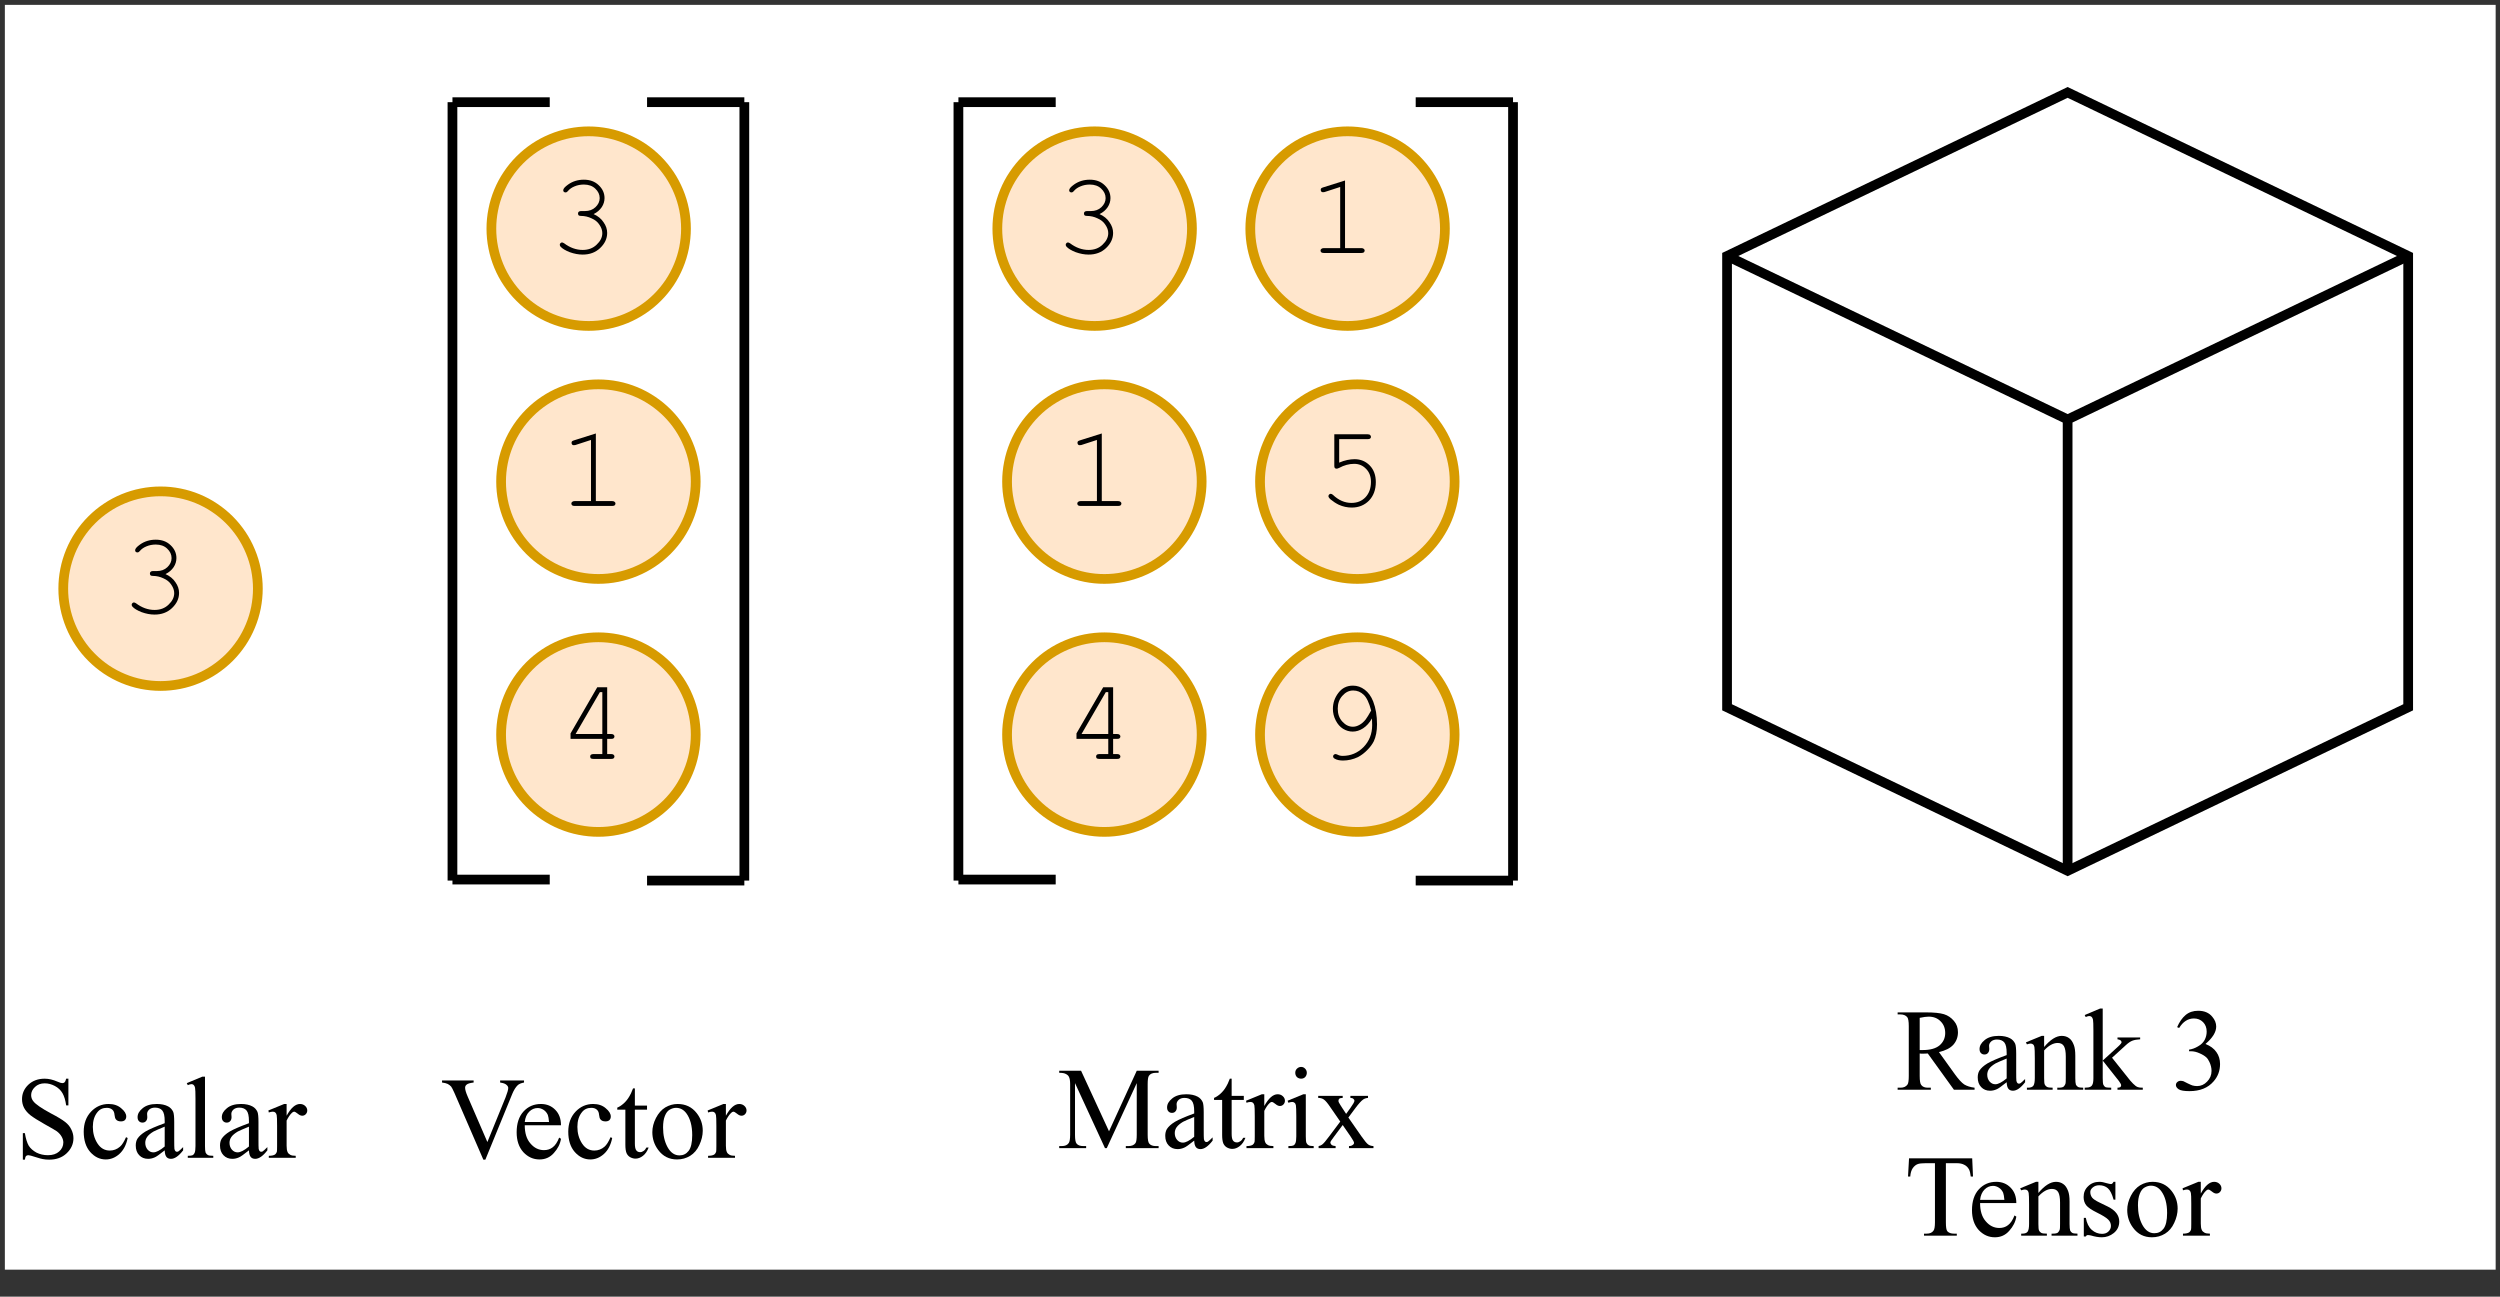 <?xml version="1.0" encoding="UTF-8" standalone="no"?>
<svg
   width="192.96pt"
   height="100.08pt"
   viewBox="0 0 192.96 100.08"
   version="1.1"
   id="svg263"
   xmlns:xlink="http://www.w3.org/1999/xlink"
   xmlns="http://www.w3.org/2000/svg"
   xmlns:svg="http://www.w3.org/2000/svg">
  <rect x="0" y="0" width="192.96" height="100.08" fill="#333333" stroke="none"/>
  <defs
     id="defs89">
    <g
       id="g78">
      <g
         id="glyph-0-0">
        <path
           d="M 0.453 0 L 0.453 -5.641 L 4.969 -5.641 L 4.969 0 Z M 0.594 -0.141 L 4.828 -0.141 L 4.828 -5.5 L 0.594 -5.5 Z M 0.594 -0.141 "
           id="path2" />
      </g>
      <g
         id="glyph-0-1">
        <path
           d="M 3.469 -3 C 3.801 -2.852 4.055 -2.645 4.234 -2.375 C 4.422 -2.113 4.516 -1.836 4.516 -1.547 C 4.516 -1.109 4.332 -0.719 3.969 -0.375 C 3.613 -0.039 3.164 0.125 2.625 0.125 C 2.301 0.125 1.969 0.062 1.625 -0.062 C 1.289 -0.195 1.055 -0.336 0.922 -0.484 C 0.879 -0.523 0.859 -0.578 0.859 -0.641 C 0.859 -0.68 0.875 -0.719 0.906 -0.75 C 0.938 -0.789 0.977 -0.812 1.031 -0.812 C 1.07 -0.812 1.125 -0.789 1.188 -0.75 C 1.645 -0.406 2.125 -0.234 2.625 -0.234 C 3.062 -0.234 3.422 -0.367 3.703 -0.641 C 3.992 -0.91 4.141 -1.207 4.141 -1.531 C 4.141 -1.75 4.066 -1.961 3.922 -2.172 C 3.785 -2.391 3.582 -2.555 3.312 -2.672 C 3.051 -2.797 2.781 -2.859 2.5 -2.859 C 2.414 -2.859 2.352 -2.875 2.312 -2.906 C 2.281 -2.945 2.266 -2.992 2.266 -3.047 C 2.266 -3.098 2.281 -3.141 2.312 -3.172 C 2.352 -3.211 2.41 -3.234 2.484 -3.234 L 2.797 -3.234 C 3.129 -3.234 3.398 -3.332 3.609 -3.531 C 3.828 -3.738 3.938 -3.973 3.938 -4.234 C 3.938 -4.516 3.82 -4.758 3.594 -4.969 C 3.375 -5.176 3.082 -5.281 2.719 -5.281 C 2.457 -5.281 2.219 -5.234 2 -5.141 C 1.789 -5.055 1.625 -4.941 1.5 -4.797 C 1.445 -4.734 1.406 -4.695 1.375 -4.688 C 1.352 -4.676 1.328 -4.672 1.297 -4.672 C 1.254 -4.672 1.211 -4.688 1.172 -4.719 C 1.141 -4.75 1.125 -4.789 1.125 -4.844 C 1.125 -4.957 1.25 -5.102 1.5 -5.281 C 1.852 -5.531 2.258 -5.656 2.719 -5.656 C 3.188 -5.656 3.566 -5.516 3.859 -5.234 C 4.16 -4.953 4.312 -4.617 4.312 -4.234 C 4.312 -3.984 4.238 -3.75 4.094 -3.531 C 3.945 -3.312 3.738 -3.133 3.469 -3 Z M 3.469 -3 "
           id="path5" />
      </g>
      <g
         id="glyph-0-2">
        <path
           d="M 2.891 -5.594 L 2.891 -0.375 L 4.156 -0.375 C 4.238 -0.375 4.301 -0.352 4.344 -0.312 C 4.383 -0.281 4.406 -0.238 4.406 -0.188 C 4.406 -0.133 4.383 -0.086 4.344 -0.047 C 4.301 -0.016 4.238 0 4.156 0 L 1.25 0 C 1.164 0 1.102 -0.016 1.062 -0.047 C 1.02 -0.086 1 -0.133 1 -0.188 C 1 -0.238 1.02 -0.281 1.062 -0.312 C 1.102 -0.352 1.164 -0.375 1.25 -0.375 L 2.516 -0.375 L 2.516 -5.094 L 1.312 -4.703 C 1.25 -4.691 1.207 -4.688 1.188 -4.688 C 1.145 -4.688 1.102 -4.703 1.062 -4.734 C 1.031 -4.773 1.016 -4.82 1.016 -4.875 C 1.016 -4.914 1.023 -4.953 1.047 -4.984 C 1.078 -5.016 1.129 -5.039 1.203 -5.062 Z M 2.891 -5.594 "
           id="path8" />
      </g>
      <g
         id="glyph-0-3">
        <path
           d="M 3.391 -1.547 L 0.938 -1.547 L 0.938 -1.969 L 3 -5.531 L 3.766 -5.531 L 3.766 -1.922 L 4.078 -1.922 C 4.172 -1.922 4.234 -1.898 4.266 -1.859 C 4.305 -1.828 4.328 -1.785 4.328 -1.734 C 4.328 -1.68 4.305 -1.633 4.266 -1.594 C 4.234 -1.562 4.172 -1.547 4.078 -1.547 L 3.766 -1.547 L 3.766 -0.375 L 4.078 -0.375 C 4.172 -0.375 4.234 -0.352 4.266 -0.312 C 4.305 -0.281 4.328 -0.238 4.328 -0.188 C 4.328 -0.133 4.305 -0.086 4.266 -0.047 C 4.234 -0.016 4.172 0 4.078 0 L 2.703 0 C 2.609 0 2.539 -0.016 2.5 -0.047 C 2.469 -0.086 2.453 -0.133 2.453 -0.188 C 2.453 -0.238 2.469 -0.281 2.5 -0.312 C 2.539 -0.352 2.609 -0.375 2.703 -0.375 L 3.391 -0.375 Z M 3.391 -1.922 L 3.391 -5.156 L 3.203 -5.156 L 1.328 -1.922 Z M 3.391 -1.922 "
           id="path11" />
      </g>
      <g
         id="glyph-0-4">
        <path
           d="M 1.688 -5.156 L 1.688 -3.344 C 1.906 -3.438 2.113 -3.504 2.312 -3.547 C 2.508 -3.586 2.695 -3.609 2.875 -3.609 C 3.344 -3.609 3.734 -3.445 4.047 -3.125 C 4.359 -2.801 4.516 -2.375 4.516 -1.844 C 4.516 -1.25 4.336 -0.77 3.984 -0.406 C 3.629 -0.051 3.188 0.125 2.656 0.125 C 2.312 0.125 1.977 0.051 1.656 -0.094 C 1.426 -0.207 1.219 -0.344 1.031 -0.5 C 0.914 -0.602 0.859 -0.688 0.859 -0.75 C 0.859 -0.801 0.875 -0.844 0.906 -0.875 C 0.945 -0.914 0.988 -0.938 1.031 -0.938 C 1.082 -0.938 1.141 -0.91 1.203 -0.859 C 1.641 -0.441 2.117 -0.234 2.641 -0.234 C 3.078 -0.234 3.438 -0.379 3.719 -0.672 C 4 -0.973 4.141 -1.367 4.141 -1.859 C 4.141 -2.273 4.016 -2.609 3.766 -2.859 C 3.523 -3.117 3.219 -3.25 2.844 -3.25 C 2.457 -3.25 2.07 -3.145 1.688 -2.938 C 1.594 -2.895 1.531 -2.875 1.5 -2.875 C 1.438 -2.875 1.391 -2.891 1.359 -2.922 C 1.328 -2.953 1.312 -3.004 1.312 -3.078 L 1.312 -5.531 L 3.891 -5.531 C 3.984 -5.531 4.047 -5.508 4.078 -5.469 C 4.117 -5.438 4.141 -5.391 4.141 -5.328 C 4.141 -5.273 4.117 -5.234 4.078 -5.203 C 4.047 -5.172 3.984 -5.156 3.891 -5.156 Z M 1.688 -5.156 "
           id="path14" />
      </g>
      <g
         id="glyph-0-5">
        <path
           d="M 4.219 -3.125 C 4.031 -2.789 3.801 -2.535 3.531 -2.359 C 3.27 -2.191 3.004 -2.109 2.734 -2.109 C 2.473 -2.109 2.223 -2.18 1.984 -2.328 C 1.754 -2.473 1.566 -2.688 1.422 -2.969 C 1.273 -3.258 1.203 -3.555 1.203 -3.859 C 1.203 -4.316 1.344 -4.727 1.625 -5.094 C 1.906 -5.469 2.281 -5.656 2.75 -5.656 C 3.082 -5.656 3.383 -5.551 3.656 -5.344 C 3.938 -5.133 4.156 -4.832 4.312 -4.438 C 4.508 -3.926 4.609 -3.336 4.609 -2.672 C 4.609 -2.148 4.523 -1.711 4.359 -1.359 C 4.242 -1.129 4.078 -0.906 3.859 -0.688 C 3.648 -0.469 3.41 -0.285 3.141 -0.141 C 2.766 0.035 2.379 0.125 1.984 0.125 C 1.723 0.125 1.508 0.078 1.344 -0.016 C 1.258 -0.066 1.219 -0.125 1.219 -0.188 C 1.219 -0.238 1.234 -0.281 1.266 -0.312 C 1.305 -0.352 1.352 -0.375 1.406 -0.375 C 1.438 -0.375 1.488 -0.359 1.562 -0.328 C 1.676 -0.266 1.805 -0.234 1.953 -0.234 C 2.578 -0.234 3.113 -0.457 3.562 -0.906 C 4.008 -1.363 4.234 -1.93 4.234 -2.609 C 4.234 -2.734 4.227 -2.906 4.219 -3.125 Z M 4.156 -3.734 C 4 -4.336 3.805 -4.742 3.578 -4.953 C 3.348 -5.172 3.078 -5.281 2.766 -5.281 C 2.453 -5.281 2.176 -5.145 1.938 -4.875 C 1.695 -4.613 1.578 -4.281 1.578 -3.875 C 1.578 -3.469 1.695 -3.133 1.938 -2.875 C 2.176 -2.613 2.445 -2.484 2.75 -2.484 C 2.914 -2.484 3.082 -2.531 3.25 -2.625 C 3.426 -2.719 3.586 -2.859 3.734 -3.047 C 3.828 -3.172 3.969 -3.398 4.156 -3.734 Z M 4.156 -3.734 "
           id="path17" />
      </g>
      <g
         id="glyph-1-0">
        <path
           d="M 1.25 0 L 1.25 -5.641 L 5.766 -5.641 L 5.766 0 Z M 1.391 -0.141 L 5.609 -0.141 L 5.609 -5.5 L 1.391 -5.5 Z M 1.391 -0.141 "
           id="path20" />
      </g>
      <g
         id="glyph-1-1">
        <path
           d="M 4.141 -6.109 L 4.141 -4.047 L 3.969 -4.047 C 3.914 -4.441 3.82 -4.754 3.688 -4.984 C 3.551 -5.223 3.352 -5.41 3.094 -5.547 C 2.844 -5.68 2.582 -5.75 2.312 -5.75 C 2.008 -5.75 1.758 -5.656 1.562 -5.469 C 1.363 -5.281 1.266 -5.07 1.266 -4.844 C 1.266 -4.656 1.328 -4.488 1.453 -4.344 C 1.629 -4.125 2.062 -3.828 2.75 -3.453 C 3.312 -3.16 3.691 -2.93 3.891 -2.766 C 4.098 -2.609 4.254 -2.422 4.359 -2.203 C 4.473 -1.984 4.531 -1.754 4.531 -1.516 C 4.531 -1.066 4.352 -0.676 4 -0.344 C 3.656 -0.02 3.207 0.141 2.656 0.141 C 2.477 0.141 2.312 0.125 2.156 0.094 C 2.07 0.082 1.883 0.031 1.594 -0.062 C 1.312 -0.156 1.129 -0.203 1.047 -0.203 C 0.973 -0.203 0.914 -0.18 0.875 -0.141 C 0.832 -0.098 0.801 -0.004 0.781 0.141 L 0.625 0.141 L 0.625 -1.906 L 0.781 -1.906 C 0.852 -1.477 0.953 -1.156 1.078 -0.938 C 1.211 -0.727 1.41 -0.551 1.672 -0.406 C 1.941 -0.27 2.238 -0.203 2.562 -0.203 C 2.926 -0.203 3.211 -0.297 3.422 -0.484 C 3.641 -0.68 3.75 -0.914 3.75 -1.188 C 3.75 -1.332 3.707 -1.477 3.625 -1.625 C 3.539 -1.781 3.414 -1.922 3.25 -2.047 C 3.133 -2.129 2.82 -2.312 2.312 -2.594 C 1.801 -2.883 1.438 -3.113 1.219 -3.281 C 1 -3.457 0.832 -3.648 0.719 -3.859 C 0.613 -4.066 0.562 -4.289 0.562 -4.531 C 0.562 -4.957 0.723 -5.328 1.047 -5.641 C 1.379 -5.953 1.801 -6.109 2.312 -6.109 C 2.625 -6.109 2.957 -6.031 3.312 -5.875 C 3.477 -5.801 3.598 -5.766 3.672 -5.766 C 3.742 -5.766 3.801 -5.785 3.844 -5.828 C 3.895 -5.879 3.938 -5.973 3.969 -6.109 Z M 4.141 -6.109 "
           id="path23" />
      </g>
      <g
         id="glyph-1-2">
        <path
           d="M 3.703 -1.531 C 3.598 -1 3.383 -0.586 3.062 -0.297 C 2.75 -0.016 2.398 0.125 2.016 0.125 C 1.555 0.125 1.156 -0.066 0.812 -0.453 C 0.477 -0.836 0.312 -1.359 0.312 -2.016 C 0.312 -2.648 0.5 -3.164 0.875 -3.562 C 1.25 -3.957 1.703 -4.156 2.234 -4.156 C 2.629 -4.156 2.953 -4.047 3.203 -3.828 C 3.461 -3.617 3.594 -3.406 3.594 -3.188 C 3.594 -3.07 3.555 -2.977 3.484 -2.906 C 3.41 -2.844 3.312 -2.812 3.188 -2.812 C 3.008 -2.812 2.879 -2.863 2.797 -2.969 C 2.742 -3.031 2.707 -3.148 2.688 -3.328 C 2.676 -3.504 2.617 -3.633 2.516 -3.719 C 2.41 -3.812 2.27 -3.859 2.094 -3.859 C 1.789 -3.859 1.551 -3.75 1.375 -3.531 C 1.133 -3.238 1.016 -2.859 1.016 -2.391 C 1.016 -1.91 1.133 -1.484 1.375 -1.109 C 1.613 -0.742 1.93 -0.562 2.328 -0.562 C 2.617 -0.562 2.879 -0.66 3.109 -0.859 C 3.266 -0.992 3.422 -1.238 3.578 -1.594 Z M 3.703 -1.531 "
           id="path26" />
      </g>
      <g
         id="glyph-1-3">
        <path
           d="M 2.562 -0.578 C 2.156 -0.254 1.895 -0.07 1.781 -0.031 C 1.625 0.039 1.457 0.078 1.281 0.078 C 1 0.078 0.77 -0.016 0.594 -0.203 C 0.414 -0.391 0.328 -0.641 0.328 -0.953 C 0.328 -1.148 0.367 -1.32 0.453 -1.469 C 0.578 -1.664 0.785 -1.852 1.078 -2.031 C 1.379 -2.207 1.875 -2.422 2.562 -2.672 L 2.562 -2.828 C 2.562 -3.234 2.5 -3.508 2.375 -3.656 C 2.25 -3.801 2.062 -3.875 1.812 -3.875 C 1.633 -3.875 1.488 -3.828 1.375 -3.734 C 1.258 -3.629 1.203 -3.516 1.203 -3.391 L 1.219 -3.141 C 1.219 -3.004 1.18 -2.898 1.109 -2.828 C 1.047 -2.754 0.957 -2.719 0.844 -2.719 C 0.738 -2.719 0.648 -2.754 0.578 -2.828 C 0.504 -2.898 0.469 -3.004 0.469 -3.141 C 0.469 -3.391 0.598 -3.617 0.859 -3.828 C 1.117 -4.047 1.484 -4.156 1.953 -4.156 C 2.305 -4.156 2.598 -4.094 2.828 -3.969 C 3.004 -3.875 3.133 -3.734 3.219 -3.547 C 3.27 -3.422 3.297 -3.16 3.297 -2.766 L 3.297 -1.406 C 3.297 -1.02 3.301 -0.781 3.312 -0.688 C 3.332 -0.602 3.359 -0.547 3.391 -0.516 C 3.422 -0.484 3.457 -0.469 3.5 -0.469 C 3.551 -0.469 3.594 -0.477 3.625 -0.5 C 3.688 -0.539 3.805 -0.648 3.984 -0.828 L 3.984 -0.578 C 3.648 -0.141 3.336 0.078 3.047 0.078 C 2.898 0.078 2.785 0.031 2.703 -0.062 C 2.617 -0.164 2.57 -0.336 2.562 -0.578 Z M 2.562 -0.875 L 2.562 -2.406 C 2.125 -2.227 1.836 -2.102 1.703 -2.031 C 1.473 -1.895 1.305 -1.754 1.203 -1.609 C 1.109 -1.473 1.062 -1.32 1.062 -1.156 C 1.062 -0.945 1.125 -0.77 1.25 -0.625 C 1.375 -0.488 1.52 -0.422 1.688 -0.422 C 1.906 -0.422 2.195 -0.57 2.562 -0.875 Z M 2.562 -0.875 "
           id="path29" />
      </g>
      <g
         id="glyph-1-4">
        <path
           d="M 1.672 -6.266 L 1.672 -0.906 C 1.672 -0.656 1.688 -0.488 1.719 -0.406 C 1.758 -0.32 1.816 -0.258 1.891 -0.219 C 1.961 -0.176 2.102 -0.156 2.312 -0.156 L 2.312 0 L 0.344 0 L 0.344 -0.156 C 0.531 -0.156 0.656 -0.172 0.719 -0.203 C 0.789 -0.242 0.844 -0.305 0.875 -0.391 C 0.914 -0.484 0.938 -0.656 0.938 -0.906 L 0.938 -4.578 C 0.938 -5.023 0.926 -5.301 0.906 -5.406 C 0.883 -5.508 0.848 -5.582 0.797 -5.625 C 0.754 -5.664 0.703 -5.688 0.641 -5.688 C 0.555 -5.688 0.457 -5.66 0.344 -5.609 L 0.266 -5.766 L 1.469 -6.266 Z M 1.672 -6.266 "
           id="path32" />
      </g>
      <g
         id="glyph-1-5">
        <path
           d="M 1.469 -4.156 L 1.469 -3.25 C 1.801 -3.852 2.145 -4.156 2.5 -4.156 C 2.664 -4.156 2.801 -4.102 2.906 -4 C 3.008 -3.906 3.062 -3.789 3.062 -3.656 C 3.062 -3.539 3.02 -3.441 2.938 -3.359 C 2.863 -3.285 2.773 -3.25 2.672 -3.25 C 2.566 -3.25 2.453 -3.301 2.328 -3.406 C 2.203 -3.508 2.109 -3.562 2.047 -3.562 C 1.992 -3.562 1.938 -3.531 1.875 -3.469 C 1.738 -3.344 1.602 -3.145 1.469 -2.875 L 1.469 -0.938 C 1.469 -0.719 1.492 -0.551 1.547 -0.438 C 1.586 -0.352 1.656 -0.285 1.75 -0.234 C 1.844 -0.18 1.984 -0.156 2.172 -0.156 L 2.172 0 L 0.094 0 L 0.094 -0.156 C 0.301 -0.156 0.457 -0.188 0.562 -0.25 C 0.633 -0.301 0.688 -0.379 0.719 -0.484 C 0.727 -0.523 0.734 -0.664 0.734 -0.906 L 0.734 -2.469 C 0.734 -2.938 0.723 -3.211 0.703 -3.297 C 0.68 -3.391 0.645 -3.457 0.594 -3.5 C 0.551 -3.539 0.488 -3.562 0.406 -3.562 C 0.312 -3.562 0.207 -3.539 0.094 -3.5 L 0.062 -3.656 L 1.281 -4.156 Z M 1.469 -4.156 "
           id="path35" />
      </g>
      <g
         id="glyph-1-6">
        <path
           d="M 6.406 -5.969 L 6.406 -5.812 C 6.188 -5.77 6.023 -5.703 5.922 -5.609 C 5.766 -5.461 5.625 -5.238 5.5 -4.938 L 3.422 0.141 L 3.266 0.141 L 1.031 -5.016 C 0.914 -5.273 0.832 -5.438 0.781 -5.5 C 0.707 -5.582 0.617 -5.648 0.516 -5.703 C 0.41 -5.754 0.266 -5.789 0.078 -5.812 L 0.078 -5.969 L 2.516 -5.969 L 2.516 -5.812 C 2.242 -5.781 2.066 -5.727 1.984 -5.656 C 1.898 -5.594 1.859 -5.508 1.859 -5.406 C 1.859 -5.258 1.926 -5.031 2.062 -4.719 L 3.578 -1.219 L 4.984 -4.672 C 5.117 -5.016 5.188 -5.254 5.188 -5.391 C 5.188 -5.473 5.145 -5.551 5.062 -5.625 C 4.977 -5.707 4.836 -5.766 4.641 -5.797 C 4.617 -5.797 4.594 -5.801 4.562 -5.812 L 4.562 -5.969 Z M 6.406 -5.969 "
           id="path38" />
      </g>
      <g
         id="glyph-1-7">
        <path
           d="M 0.953 -2.516 C 0.953 -1.91 1.098 -1.441 1.391 -1.109 C 1.68 -0.766 2.031 -0.594 2.438 -0.594 C 2.695 -0.594 2.922 -0.664 3.109 -0.812 C 3.305 -0.957 3.473 -1.207 3.609 -1.562 L 3.75 -1.469 C 3.688 -1.07 3.504 -0.707 3.203 -0.375 C 2.91 -0.039 2.539 0.125 2.094 0.125 C 1.613 0.125 1.195 -0.062 0.844 -0.438 C 0.5 -0.82 0.328 -1.332 0.328 -1.969 C 0.328 -2.656 0.504 -3.191 0.859 -3.578 C 1.211 -3.961 1.66 -4.156 2.203 -4.156 C 2.648 -4.156 3.02 -4.004 3.312 -3.703 C 3.602 -3.41 3.75 -3.016 3.75 -2.516 Z M 0.953 -2.766 L 2.828 -2.766 C 2.805 -3.023 2.773 -3.207 2.734 -3.312 C 2.66 -3.477 2.551 -3.609 2.406 -3.703 C 2.258 -3.797 2.109 -3.844 1.953 -3.844 C 1.703 -3.844 1.484 -3.75 1.297 -3.562 C 1.109 -3.375 0.992 -3.109 0.953 -2.766 Z M 0.953 -2.766 "
           id="path41" />
      </g>
      <g
         id="glyph-1-8">
        <path
           d="M 1.453 -5.359 L 1.453 -4.031 L 2.391 -4.031 L 2.391 -3.719 L 1.453 -3.719 L 1.453 -1.109 C 1.453 -0.848 1.488 -0.672 1.562 -0.578 C 1.633 -0.484 1.734 -0.438 1.859 -0.438 C 1.953 -0.438 2.039 -0.469 2.125 -0.531 C 2.219 -0.594 2.289 -0.68 2.344 -0.797 L 2.516 -0.797 C 2.41 -0.516 2.266 -0.301 2.078 -0.156 C 1.891 -0.008 1.695 0.062 1.5 0.062 C 1.363 0.062 1.227 0.023 1.094 -0.047 C 0.969 -0.117 0.875 -0.223 0.812 -0.359 C 0.75 -0.504 0.719 -0.723 0.719 -1.016 L 0.719 -3.719 L 0.094 -3.719 L 0.094 -3.875 C 0.25 -3.938 0.41 -4.039 0.578 -4.188 C 0.754 -4.344 0.906 -4.531 1.031 -4.75 C 1.102 -4.852 1.195 -5.055 1.312 -5.359 Z M 1.453 -5.359 "
           id="path44" />
      </g>
      <g
         id="glyph-1-9">
        <path
           d="M 2.25 -4.156 C 2.863 -4.156 3.352 -3.922 3.719 -3.453 C 4.031 -3.055 4.188 -2.602 4.188 -2.094 C 4.188 -1.727 4.098 -1.359 3.922 -0.984 C 3.754 -0.617 3.52 -0.344 3.219 -0.156 C 2.914 0.031 2.578 0.125 2.203 0.125 C 1.598 0.125 1.113 -0.117 0.75 -0.609 C 0.445 -1.016 0.297 -1.473 0.297 -1.984 C 0.297 -2.348 0.391 -2.711 0.578 -3.078 C 0.766 -3.441 1.004 -3.711 1.297 -3.891 C 1.598 -4.066 1.914 -4.156 2.25 -4.156 Z M 2.125 -3.859 C 1.969 -3.859 1.805 -3.812 1.641 -3.719 C 1.484 -3.633 1.359 -3.473 1.266 -3.234 C 1.172 -3.004 1.125 -2.707 1.125 -2.344 C 1.125 -1.758 1.238 -1.254 1.469 -0.828 C 1.707 -0.398 2.016 -0.188 2.391 -0.188 C 2.68 -0.188 2.914 -0.301 3.094 -0.531 C 3.281 -0.77 3.375 -1.176 3.375 -1.75 C 3.375 -2.469 3.223 -3.031 2.922 -3.438 C 2.711 -3.719 2.445 -3.859 2.125 -3.859 Z M 2.125 -3.859 "
           id="path47" />
      </g>
      <g
         id="glyph-1-10">
        <path
           d="M 3.688 0 L 1.375 -5.016 L 1.375 -1.031 C 1.375 -0.664 1.414 -0.438 1.5 -0.344 C 1.602 -0.219 1.773 -0.156 2.016 -0.156 L 2.234 -0.156 L 2.234 0 L 0.156 0 L 0.156 -0.156 L 0.359 -0.156 C 0.609 -0.156 0.785 -0.234 0.891 -0.391 C 0.961 -0.484 1 -0.695 1 -1.031 L 1 -4.938 C 1 -5.195 0.969 -5.383 0.906 -5.5 C 0.863 -5.594 0.785 -5.664 0.672 -5.719 C 0.566 -5.781 0.395 -5.812 0.156 -5.812 L 0.156 -5.969 L 1.844 -5.969 L 4 -1.297 L 6.141 -5.969 L 7.828 -5.969 L 7.828 -5.812 L 7.625 -5.812 C 7.363 -5.812 7.18 -5.734 7.078 -5.578 C 7.016 -5.484 6.984 -5.27 6.984 -4.938 L 6.984 -1.031 C 6.984 -0.664 7.023 -0.438 7.109 -0.344 C 7.211 -0.219 7.383 -0.156 7.625 -0.156 L 7.828 -0.156 L 7.828 0 L 5.297 0 L 5.297 -0.156 L 5.5 -0.156 C 5.758 -0.156 5.941 -0.234 6.047 -0.391 C 6.109 -0.484 6.141 -0.695 6.141 -1.031 L 6.141 -5.016 L 3.828 0 Z M 3.688 0 "
           id="path50" />
      </g>
      <g
         id="glyph-1-11">
        <path
           d="M 1.312 -6.266 C 1.438 -6.266 1.539 -6.219 1.625 -6.125 C 1.707 -6.039 1.75 -5.938 1.75 -5.812 C 1.75 -5.688 1.707 -5.578 1.625 -5.484 C 1.539 -5.398 1.438 -5.359 1.312 -5.359 C 1.188 -5.359 1.078 -5.398 0.984 -5.484 C 0.898 -5.578 0.859 -5.688 0.859 -5.812 C 0.859 -5.938 0.898 -6.039 0.984 -6.125 C 1.078 -6.219 1.188 -6.266 1.312 -6.266 Z M 1.672 -4.156 L 1.672 -0.906 C 1.672 -0.656 1.688 -0.488 1.719 -0.406 C 1.758 -0.32 1.816 -0.258 1.891 -0.219 C 1.961 -0.176 2.094 -0.156 2.281 -0.156 L 2.281 0 L 0.328 0 L 0.328 -0.156 C 0.523 -0.156 0.656 -0.172 0.719 -0.203 C 0.789 -0.242 0.844 -0.305 0.875 -0.391 C 0.914 -0.484 0.938 -0.656 0.938 -0.906 L 0.938 -2.469 C 0.938 -2.906 0.926 -3.188 0.906 -3.312 C 0.883 -3.406 0.848 -3.469 0.797 -3.5 C 0.754 -3.539 0.695 -3.562 0.625 -3.562 C 0.539 -3.562 0.441 -3.539 0.328 -3.5 L 0.266 -3.656 L 1.484 -4.156 Z M 1.672 -4.156 "
           id="path53" />
      </g>
      <g
         id="glyph-1-12">
        <path
           d="M 0.125 -4.031 L 2.016 -4.031 L 2.016 -3.875 C 1.891 -3.875 1.801 -3.852 1.75 -3.812 C 1.707 -3.77 1.688 -3.711 1.688 -3.641 C 1.688 -3.578 1.738 -3.469 1.844 -3.312 C 1.875 -3.27 1.922 -3.195 1.984 -3.094 L 2.281 -2.641 L 2.609 -3.094 C 2.816 -3.383 2.922 -3.57 2.922 -3.656 C 2.922 -3.707 2.895 -3.754 2.844 -3.797 C 2.789 -3.848 2.711 -3.875 2.609 -3.875 L 2.609 -4.031 L 3.969 -4.031 L 3.969 -3.875 C 3.82 -3.863 3.695 -3.82 3.594 -3.75 C 3.445 -3.645 3.25 -3.426 3 -3.094 L 2.453 -2.359 L 3.453 -0.922 C 3.703 -0.566 3.879 -0.352 3.984 -0.281 C 4.086 -0.207 4.223 -0.164 4.391 -0.156 L 4.391 0 L 2.5 0 L 2.5 -0.156 C 2.625 -0.156 2.723 -0.188 2.797 -0.25 C 2.859 -0.289 2.891 -0.344 2.891 -0.406 C 2.891 -0.477 2.797 -0.648 2.609 -0.922 L 2.016 -1.781 L 1.375 -0.922 C 1.164 -0.648 1.062 -0.488 1.062 -0.438 C 1.062 -0.375 1.094 -0.312 1.156 -0.25 C 1.227 -0.195 1.332 -0.164 1.469 -0.156 L 1.469 0 L 0.156 0 L 0.156 -0.156 C 0.258 -0.176 0.348 -0.211 0.422 -0.266 C 0.535 -0.348 0.723 -0.566 0.984 -0.922 L 1.828 -2.047 L 1.062 -3.156 C 0.852 -3.469 0.688 -3.664 0.562 -3.75 C 0.445 -3.832 0.301 -3.875 0.125 -3.875 Z M 0.125 -4.031 "
           id="path56" />
      </g>
      <g
         id="glyph-1-13">
        <path
           d="M 6.094 0 L 4.5 0 L 2.484 -2.797 C 2.328 -2.785 2.203 -2.781 2.109 -2.781 C 2.078 -2.781 2.035 -2.781 1.984 -2.781 C 1.941 -2.781 1.898 -2.785 1.859 -2.797 L 1.859 -1.062 C 1.859 -0.688 1.898 -0.453 1.984 -0.359 C 2.086 -0.223 2.254 -0.156 2.484 -0.156 L 2.719 -0.156 L 2.719 0 L 0.156 0 L 0.156 -0.156 L 0.375 -0.156 C 0.625 -0.156 0.805 -0.238 0.922 -0.406 C 0.984 -0.5 1.016 -0.719 1.016 -1.062 L 1.016 -4.906 C 1.016 -5.281 0.973 -5.516 0.891 -5.609 C 0.773 -5.742 0.602 -5.812 0.375 -5.812 L 0.156 -5.812 L 0.156 -5.969 L 2.328 -5.969 C 2.961 -5.969 3.43 -5.922 3.734 -5.828 C 4.035 -5.734 4.289 -5.562 4.5 -5.312 C 4.707 -5.07 4.812 -4.781 4.812 -4.438 C 4.812 -4.062 4.691 -3.738 4.453 -3.469 C 4.211 -3.207 3.844 -3.02 3.344 -2.906 L 4.578 -1.188 C 4.859 -0.801 5.098 -0.539 5.297 -0.406 C 5.504 -0.281 5.77 -0.195 6.094 -0.156 Z M 1.859 -3.062 C 1.91 -3.062 1.957 -3.062 2 -3.062 C 2.039 -3.062 2.07 -3.062 2.094 -3.062 C 2.664 -3.062 3.098 -3.18 3.391 -3.422 C 3.68 -3.672 3.828 -3.988 3.828 -4.375 C 3.828 -4.75 3.707 -5.051 3.469 -5.281 C 3.238 -5.52 2.93 -5.641 2.547 -5.641 C 2.379 -5.641 2.148 -5.609 1.859 -5.547 Z M 1.859 -3.062 "
           id="path59" />
      </g>
      <g
         id="glyph-1-14">
        <path
           d="M 1.453 -3.297 C 1.93 -3.867 2.383 -4.156 2.812 -4.156 C 3.031 -4.156 3.219 -4.098 3.375 -3.984 C 3.531 -3.879 3.656 -3.695 3.75 -3.438 C 3.82 -3.258 3.859 -2.988 3.859 -2.625 L 3.859 -0.906 C 3.859 -0.656 3.875 -0.484 3.906 -0.391 C 3.945 -0.316 4 -0.258 4.062 -0.219 C 4.133 -0.176 4.27 -0.156 4.469 -0.156 L 4.469 0 L 2.469 0 L 2.469 -0.156 L 2.562 -0.156 C 2.75 -0.156 2.879 -0.18 2.953 -0.234 C 3.023 -0.297 3.078 -0.383 3.109 -0.5 C 3.117 -0.539 3.125 -0.676 3.125 -0.906 L 3.125 -2.562 C 3.125 -2.926 3.078 -3.191 2.984 -3.359 C 2.891 -3.523 2.727 -3.609 2.5 -3.609 C 2.156 -3.609 1.805 -3.414 1.453 -3.031 L 1.453 -0.906 C 1.453 -0.633 1.469 -0.469 1.5 -0.406 C 1.539 -0.32 1.598 -0.258 1.672 -0.219 C 1.742 -0.176 1.891 -0.156 2.109 -0.156 L 2.109 0 L 0.125 0 L 0.125 -0.156 L 0.203 -0.156 C 0.41 -0.156 0.551 -0.207 0.625 -0.312 C 0.695 -0.414 0.734 -0.613 0.734 -0.906 L 0.734 -2.406 C 0.734 -2.895 0.723 -3.191 0.703 -3.297 C 0.68 -3.398 0.645 -3.469 0.594 -3.5 C 0.551 -3.539 0.488 -3.562 0.406 -3.562 C 0.332 -3.562 0.238 -3.539 0.125 -3.5 L 0.047 -3.656 L 1.266 -4.156 L 1.453 -4.156 Z M 1.453 -3.297 "
           id="path62" />
      </g>
      <g
         id="glyph-1-15">
        <path
           d="M 1.469 -6.266 L 1.469 -2.25 L 2.5 -3.188 C 2.719 -3.383 2.844 -3.508 2.875 -3.562 C 2.906 -3.594 2.922 -3.629 2.922 -3.672 C 2.922 -3.723 2.895 -3.77 2.844 -3.812 C 2.789 -3.852 2.711 -3.879 2.609 -3.891 L 2.609 -4.031 L 4.359 -4.031 L 4.359 -3.891 C 4.117 -3.879 3.914 -3.844 3.75 -3.781 C 3.594 -3.719 3.422 -3.598 3.234 -3.422 L 2.188 -2.469 L 3.234 -1.156 C 3.516 -0.789 3.707 -0.562 3.812 -0.469 C 3.945 -0.332 4.066 -0.242 4.172 -0.203 C 4.242 -0.172 4.375 -0.156 4.562 -0.156 L 4.562 0 L 2.609 0 L 2.609 -0.156 C 2.711 -0.156 2.785 -0.172 2.828 -0.203 C 2.867 -0.234 2.891 -0.281 2.891 -0.344 C 2.891 -0.406 2.832 -0.516 2.719 -0.672 L 1.469 -2.25 L 1.469 -0.906 C 1.469 -0.645 1.484 -0.473 1.516 -0.391 C 1.555 -0.305 1.609 -0.242 1.672 -0.203 C 1.742 -0.172 1.895 -0.156 2.125 -0.156 L 2.125 0 L 0.078 0 L 0.078 -0.156 C 0.285 -0.156 0.438 -0.18 0.531 -0.234 C 0.594 -0.266 0.641 -0.316 0.672 -0.391 C 0.723 -0.484 0.75 -0.648 0.75 -0.891 L 0.75 -4.562 C 0.75 -5.02 0.738 -5.301 0.719 -5.406 C 0.695 -5.508 0.66 -5.582 0.609 -5.625 C 0.566 -5.664 0.504 -5.688 0.422 -5.688 C 0.359 -5.688 0.27 -5.66 0.156 -5.609 L 0.078 -5.766 L 1.266 -6.266 Z M 1.469 -6.266 "
           id="path65" />
      </g>
      <g
         id="glyph-1-16" />
      <g
         id="glyph-1-17">
        <path
           d="M 0.453 -4.828 C 0.629 -5.234 0.848 -5.547 1.109 -5.766 C 1.367 -5.984 1.691 -6.094 2.078 -6.094 C 2.555 -6.094 2.922 -5.938 3.172 -5.625 C 3.367 -5.395 3.469 -5.145 3.469 -4.875 C 3.469 -4.445 3.191 -4 2.641 -3.531 C 3.016 -3.383 3.297 -3.176 3.484 -2.906 C 3.672 -2.645 3.766 -2.336 3.766 -1.984 C 3.766 -1.461 3.598 -1.016 3.266 -0.641 C 2.836 -0.141 2.219 0.109 1.406 0.109 C 1 0.109 0.723 0.062 0.578 -0.031 C 0.43 -0.133 0.359 -0.242 0.359 -0.359 C 0.359 -0.453 0.395 -0.531 0.469 -0.594 C 0.539 -0.656 0.625 -0.688 0.719 -0.688 C 0.789 -0.688 0.863 -0.676 0.938 -0.656 C 0.988 -0.633 1.102 -0.578 1.281 -0.484 C 1.457 -0.398 1.578 -0.348 1.641 -0.328 C 1.754 -0.297 1.875 -0.281 2 -0.281 C 2.289 -0.281 2.547 -0.395 2.766 -0.625 C 2.992 -0.852 3.109 -1.129 3.109 -1.453 C 3.109 -1.68 3.055 -1.906 2.953 -2.125 C 2.879 -2.289 2.797 -2.414 2.703 -2.5 C 2.578 -2.613 2.406 -2.719 2.188 -2.812 C 1.969 -2.914 1.742 -2.969 1.516 -2.969 L 1.375 -2.969 L 1.375 -3.094 C 1.602 -3.125 1.832 -3.207 2.062 -3.344 C 2.301 -3.477 2.473 -3.645 2.578 -3.844 C 2.68 -4.039 2.734 -4.254 2.734 -4.484 C 2.734 -4.785 2.641 -5.031 2.453 -5.219 C 2.266 -5.406 2.031 -5.5 1.75 -5.5 C 1.289 -5.5 0.91 -5.254 0.609 -4.766 Z M 0.453 -4.828 "
           id="path69" />
      </g>
      <g
         id="glyph-1-18">
        <path
           d="M 5.219 -5.969 L 5.281 -4.562 L 5.109 -4.562 C 5.078 -4.812 5.035 -4.988 4.984 -5.094 C 4.891 -5.27 4.766 -5.395 4.609 -5.469 C 4.461 -5.551 4.27 -5.594 4.031 -5.594 L 3.188 -5.594 L 3.188 -1.031 C 3.188 -0.664 3.223 -0.438 3.297 -0.344 C 3.41 -0.219 3.582 -0.156 3.812 -0.156 L 4.031 -0.156 L 4.031 0 L 1.5 0 L 1.5 -0.156 L 1.703 -0.156 C 1.953 -0.156 2.129 -0.234 2.234 -0.391 C 2.305 -0.484 2.344 -0.695 2.344 -1.031 L 2.344 -5.594 L 1.625 -5.594 C 1.344 -5.594 1.145 -5.57 1.031 -5.531 C 0.875 -5.477 0.738 -5.367 0.625 -5.203 C 0.52 -5.047 0.457 -4.832 0.438 -4.562 L 0.266 -4.562 L 0.344 -5.969 Z M 5.219 -5.969 "
           id="path72" />
      </g>
      <g
         id="glyph-1-19">
        <path
           d="M 2.891 -4.156 L 2.891 -2.781 L 2.75 -2.781 C 2.633 -3.207 2.488 -3.5 2.312 -3.656 C 2.133 -3.812 1.91 -3.891 1.641 -3.891 C 1.441 -3.891 1.273 -3.832 1.141 -3.719 C 1.016 -3.613 0.953 -3.5 0.953 -3.375 C 0.953 -3.207 1 -3.062 1.094 -2.938 C 1.188 -2.82 1.375 -2.695 1.656 -2.562 L 2.297 -2.25 C 2.891 -1.957 3.188 -1.57 3.188 -1.094 C 3.188 -0.727 3.047 -0.43 2.766 -0.203 C 2.492 0.016 2.188 0.125 1.844 0.125 C 1.594 0.125 1.312 0.078 1 -0.016 C 0.906 -0.035 0.828 -0.047 0.766 -0.047 C 0.691 -0.047 0.641 -0.008 0.609 0.062 L 0.453 0.062 L 0.453 -1.375 L 0.609 -1.375 C 0.68 -0.969 0.832 -0.66 1.062 -0.453 C 1.301 -0.242 1.566 -0.141 1.859 -0.141 C 2.055 -0.141 2.219 -0.195 2.344 -0.312 C 2.477 -0.438 2.547 -0.582 2.547 -0.75 C 2.547 -0.945 2.473 -1.113 2.328 -1.25 C 2.18 -1.395 1.895 -1.57 1.469 -1.781 C 1.051 -1.988 0.773 -2.176 0.641 -2.344 C 0.504 -2.52 0.438 -2.734 0.438 -2.984 C 0.438 -3.316 0.551 -3.594 0.781 -3.812 C 1.008 -4.039 1.301 -4.156 1.656 -4.156 C 1.82 -4.156 2.016 -4.117 2.234 -4.047 C 2.391 -4.004 2.492 -3.984 2.547 -3.984 C 2.586 -3.984 2.617 -3.992 2.641 -4.016 C 2.672 -4.035 2.707 -4.082 2.75 -4.156 Z M 2.891 -4.156 "
           id="path75" />
      </g>
    </g>
    <clipPath
       id="clip-0">
      <path
         clip-rule="nonzero"
         d="M 0 0 L 192.961 0 L 192.961 98 L 0 98 Z M 0 0 "
         id="path80" />
    </clipPath>
    <clipPath
       id="clip-1">
      <path
         clip-rule="nonzero"
         d="M 122 0 L 192.961 0 L 192.961 78 L 122 78 Z M 122 0 "
         id="path83" />
    </clipPath>
    <clipPath
       id="clip-2">
      <path
         clip-rule="nonzero"
         d="M 122 9 L 192.961 9 L 192.961 78 L 122 78 Z M 122 9 "
         id="path86" />
    </clipPath>
  </defs>
  <g
     clip-path="url(#clip-0)"
     id="g93">
    <path
       fill-rule="nonzero"
       fill="#ffffff"
       fill-opacity="1"
       d="m 0.375,0.375 h 192.25 V 98 H 0.375 Z m 0,0"
       id="path91" />
  </g>
  <path
     fill-rule="nonzero"
     fill="rgb(100%, 90.199%, 79.999%)"
     fill-opacity="1"
     stroke-width="1"
     stroke-linecap="butt"
     stroke-linejoin="miter"
     stroke="rgb(84.309%, 60.779%, 0%)"
     stroke-opacity="1"
     stroke-miterlimit="4"
     d="M 26.002 60 C 26.002 60.655 25.934 61.305 25.81 61.95 C 25.68 62.595 25.492 63.219 25.237 63.828 C 24.988 64.431 24.681 65.009 24.317 65.555 C 23.947 66.101 23.537 66.606 23.074 67.069 C 22.605 67.537 22.101 67.948 21.555 68.317 C 21.009 68.681 20.431 68.988 19.828 69.238 C 19.219 69.493 18.595 69.68 17.95 69.81 C 17.305 69.935 16.655 70.002 15.999 70.002 C 15.344 70.002 14.694 69.935 14.049 69.81 C 13.404 69.68 12.78 69.493 12.171 69.238 C 11.568 68.988 10.99 68.681 10.444 68.317 C 9.898 67.948 9.393 67.537 8.93 67.069 C 8.462 66.606 8.051 66.101 7.687 65.555 C 7.318 65.009 7.011 64.431 6.761 63.828 C 6.512 63.219 6.319 62.595 6.194 61.95 C 6.064 61.305 6.002 60.655 6.002 60 C 6.002 59.344 6.064 58.694 6.194 58.049 C 6.319 57.404 6.512 56.78 6.761 56.171 C 7.011 55.568 7.318 54.991 7.687 54.444 C 8.051 53.898 8.462 53.394 8.93 52.931 C 9.393 52.463 9.898 52.052 10.444 51.688 C 10.99 51.318 11.568 51.011 12.171 50.762 C 12.78 50.512 13.404 50.32 14.049 50.195 C 14.694 50.065 15.344 50.002 15.999 50.002 C 16.655 50.002 17.305 50.065 17.95 50.195 C 18.595 50.32 19.219 50.512 19.828 50.762 C 20.431 51.011 21.009 51.318 21.555 51.688 C 22.101 52.052 22.605 52.463 23.074 52.931 C 23.537 53.394 23.947 53.898 24.317 54.444 C 24.681 54.991 24.988 55.568 25.237 56.171 C 25.492 56.78 25.68 57.404 25.81 58.049 C 25.934 58.694 26.002 59.344 26.002 60 Z M 26.002 60 "
     transform="matrix(0.751, 0, 0, 0.751, 0.375, 0.375)"
     id="path95" />
  <g
     fill="#000000"
     fill-opacity="1"
     id="g99">
    <use
       xlink:href="#glyph-0-1"
       x="9.305"
       y="47.311"
       id="use97" />
  </g>
  <g
     fill="#000000"
     fill-opacity="1"
     id="g113">
    <use
       xlink:href="#glyph-1-1"
       x="1.138"
       y="89.366"
       id="use101" />
    <use
       xlink:href="#glyph-1-2"
       x="6.15"
       y="89.366"
       id="use103" />
    <use
       xlink:href="#glyph-1-3"
       x="10.15"
       y="89.366"
       id="use105" />
    <use
       xlink:href="#glyph-1-4"
       x="14.15"
       y="89.366"
       id="use107" />
    <use
       xlink:href="#glyph-1-3"
       x="16.653"
       y="89.366"
       id="use109" />
    <use
       xlink:href="#glyph-1-5"
       x="20.653"
       y="89.366"
       id="use111" />
  </g>
  <path
     fill="none"
     stroke-width="1"
     stroke-linecap="butt"
     stroke-linejoin="miter"
     stroke="rgb(0%, 0%, 0%)"
     stroke-opacity="1"
     stroke-miterlimit="10"
     d="M 46.002 90.002 L 46.002 10.002 "
     transform="matrix(0.751, 0, 0, 0.751, 0.375, 0.375)"
     id="path115" />
  <path
     fill="none"
     stroke-width="1"
     stroke-linecap="butt"
     stroke-linejoin="miter"
     stroke="rgb(0%, 0%, 0%)"
     stroke-opacity="1"
     stroke-miterlimit="10"
     d="M 76 90.002 L 76 10.002 "
     transform="matrix(0.751, 0, 0, 0.751, 0.375, 0.375)"
     id="path117" />
  <path
     fill="none"
     stroke-width="1"
     stroke-linecap="butt"
     stroke-linejoin="miter"
     stroke="rgb(0%, 0%, 0%)"
     stroke-opacity="1"
     stroke-miterlimit="10"
     d="M 56 10.002 L 46.002 10.002 "
     transform="matrix(0.751, 0, 0, 0.751, 0.375, 0.375)"
     id="path119" />
  <path
     fill="none"
     stroke-width="1"
     stroke-linecap="butt"
     stroke-linejoin="miter"
     stroke="rgb(0%, 0%, 0%)"
     stroke-opacity="1"
     stroke-miterlimit="10"
     d="M 56 89.898 L 46.002 89.898 "
     transform="matrix(0.751, 0, 0, 0.751, 0.375, 0.375)"
     id="path121" />
  <path
     fill="none"
     stroke-width="1"
     stroke-linecap="butt"
     stroke-linejoin="miter"
     stroke="rgb(0%, 0%, 0%)"
     stroke-opacity="1"
     stroke-miterlimit="10"
     d="M 76 10.002 L 66.002 10.002 "
     transform="matrix(0.751, 0, 0, 0.751, 0.375, 0.375)"
     id="path123" />
  <path
     fill="none"
     stroke-width="1"
     stroke-linecap="butt"
     stroke-linejoin="miter"
     stroke="rgb(0%, 0%, 0%)"
     stroke-opacity="1"
     stroke-miterlimit="10"
     d="M 76 90.002 L 66.002 90.002 "
     transform="matrix(0.751, 0, 0, 0.751, 0.375, 0.375)"
     id="path125" />
  <path
     fill-rule="nonzero"
     fill="rgb(100%, 90.199%, 79.999%)"
     fill-opacity="1"
     stroke-width="1"
     stroke-linecap="butt"
     stroke-linejoin="miter"
     stroke="rgb(84.309%, 60.779%, 0%)"
     stroke-opacity="1"
     stroke-miterlimit="4"
     d="M 70.002 23.001 C 70.002 23.656 69.935 24.306 69.81 24.951 C 69.68 25.596 69.493 26.221 69.238 26.829 C 68.988 27.433 68.681 28.01 68.317 28.556 C 67.948 29.102 67.537 29.607 67.069 30.07 C 66.606 30.538 66.101 30.949 65.555 31.313 C 65.009 31.677 64.431 31.989 63.828 32.239 C 63.219 32.488 62.595 32.681 61.95 32.806 C 61.305 32.936 60.655 32.998 60 32.998 C 59.344 32.998 58.694 32.936 58.049 32.806 C 57.404 32.681 56.78 32.488 56.171 32.239 C 55.568 31.989 54.991 31.677 54.444 31.313 C 53.898 30.949 53.394 30.538 52.931 30.07 C 52.463 29.607 52.052 29.102 51.688 28.556 C 51.318 28.01 51.011 27.433 50.762 26.829 C 50.512 26.221 50.32 25.596 50.195 24.951 C 50.065 24.306 50.002 23.656 50.002 23.001 C 50.002 22.345 50.065 21.695 50.195 21.05 C 50.32 20.405 50.512 19.781 50.762 19.172 C 51.011 18.569 51.318 17.992 51.688 17.445 C 52.052 16.899 52.463 16.395 52.931 15.927 C 53.394 15.464 53.898 15.048 54.444 14.683 C 54.991 14.319 55.568 14.012 56.171 13.763 C 56.78 13.508 57.404 13.321 58.049 13.191 C 58.694 13.066 59.344 12.998 60 12.998 C 60.655 12.998 61.305 13.066 61.95 13.191 C 62.595 13.321 63.219 13.508 63.828 13.763 C 64.431 14.012 65.009 14.319 65.555 14.683 C 66.101 15.048 66.606 15.464 67.069 15.927 C 67.537 16.395 67.948 16.899 68.317 17.445 C 68.681 17.992 68.988 18.569 69.238 19.172 C 69.493 19.781 69.68 20.405 69.81 21.05 C 69.935 21.695 70.002 22.345 70.002 23.001 Z M 70.002 23.001 "
     transform="matrix(0.751, 0, 0, 0.751, 0.375, 0.375)"
     id="path127" />
  <g
     fill="#000000"
     fill-opacity="1"
     id="g131">
    <use
       xlink:href="#glyph-0-1"
       x="42.348"
       y="19.525"
       id="use129" />
  </g>
  <path
     fill-rule="nonzero"
     fill="rgb(100%, 90.199%, 79.999%)"
     fill-opacity="1"
     stroke-width="1"
     stroke-linecap="butt"
     stroke-linejoin="miter"
     stroke="rgb(84.309%, 60.779%, 0%)"
     stroke-opacity="1"
     stroke-miterlimit="4"
     d="M 71.001 48.998 C 71.001 49.659 70.933 50.309 70.809 50.949 C 70.679 51.594 70.491 52.218 70.236 52.827 C 69.987 53.435 69.68 54.007 69.316 54.554 C 68.952 55.1 68.535 55.604 68.073 56.072 C 67.604 56.535 67.1 56.952 66.554 57.316 C 66.007 57.68 65.435 57.987 64.827 58.236 C 64.218 58.491 63.594 58.678 62.949 58.809 C 62.309 58.939 61.659 59.001 60.998 59.001 C 60.343 59.001 59.693 58.939 59.048 58.809 C 58.403 58.678 57.779 58.491 57.175 58.236 C 56.567 57.987 55.989 57.68 55.443 57.316 C 54.897 56.952 54.392 56.535 53.929 56.072 C 53.466 55.604 53.05 55.1 52.686 54.554 C 52.322 54.007 52.01 53.435 51.76 52.827 C 51.511 52.218 51.318 51.594 51.193 50.949 C 51.063 50.309 51.001 49.659 51.001 48.998 C 51.001 48.343 51.063 47.693 51.193 47.048 C 51.318 46.403 51.511 45.779 51.76 45.175 C 52.01 44.567 52.322 43.989 52.686 43.443 C 53.05 42.897 53.466 42.392 53.929 41.929 C 54.392 41.466 54.897 41.05 55.443 40.686 C 55.989 40.322 56.567 40.01 57.175 39.76 C 57.779 39.511 58.403 39.318 59.048 39.193 C 59.693 39.063 60.343 39.001 60.998 39.001 C 61.659 39.001 62.309 39.063 62.949 39.193 C 63.594 39.318 64.218 39.511 64.827 39.76 C 65.435 40.01 66.007 40.322 66.554 40.686 C 67.1 41.05 67.604 41.466 68.073 41.929 C 68.535 42.392 68.952 42.897 69.316 43.443 C 69.68 43.989 69.987 44.567 70.236 45.175 C 70.491 45.779 70.679 46.403 70.809 47.048 C 70.933 47.693 71.001 48.343 71.001 48.998 Z M 71.001 48.998 "
     transform="matrix(0.751, 0, 0, 0.751, 0.375, 0.375)"
     id="path133" />
  <g
     fill="#000000"
     fill-opacity="1"
     id="g137">
    <use
       xlink:href="#glyph-0-2"
       x="43.099"
       y="39.051"
       id="use135" />
  </g>
  <path
     fill-rule="nonzero"
     fill="rgb(100%, 90.199%, 79.999%)"
     fill-opacity="1"
     stroke-width="1"
     stroke-linecap="butt"
     stroke-linejoin="miter"
     stroke="rgb(84.309%, 60.779%, 0%)"
     stroke-opacity="1"
     stroke-miterlimit="4"
     d="M 71.001 75.001 C 71.001 75.656 70.933 76.307 70.809 76.952 C 70.679 77.597 70.491 78.221 70.236 78.829 C 69.987 79.433 69.68 80.01 69.316 80.556 C 68.952 81.103 68.535 81.607 68.073 82.07 C 67.604 82.533 67.1 82.949 66.554 83.313 C 66.007 83.677 65.435 83.989 64.827 84.239 C 64.218 84.489 63.594 84.681 62.949 84.806 C 62.309 84.936 61.659 84.998 60.998 84.998 C 60.343 84.998 59.693 84.936 59.048 84.806 C 58.403 84.681 57.779 84.489 57.175 84.239 C 56.567 83.989 55.989 83.677 55.443 83.313 C 54.897 82.949 54.392 82.533 53.929 82.07 C 53.466 81.607 53.05 81.103 52.686 80.556 C 52.322 80.01 52.01 79.433 51.76 78.829 C 51.511 78.221 51.318 77.597 51.193 76.952 C 51.063 76.307 51.001 75.656 51.001 75.001 C 51.001 74.346 51.063 73.695 51.193 73.05 C 51.318 72.405 51.511 71.781 51.76 71.173 C 52.01 70.564 52.322 69.992 52.686 69.446 C 53.05 68.9 53.466 68.395 53.929 67.927 C 54.392 67.464 54.897 67.048 55.443 66.684 C 55.989 66.32 56.567 66.013 57.175 65.763 C 57.779 65.508 58.403 65.321 59.048 65.191 C 59.693 65.066 60.343 64.998 60.998 64.998 C 61.659 64.998 62.309 65.066 62.949 65.191 C 63.594 65.321 64.218 65.508 64.827 65.763 C 65.435 66.013 66.007 66.32 66.554 66.684 C 67.1 67.048 67.604 67.464 68.073 67.927 C 68.535 68.395 68.952 68.9 69.316 69.446 C 69.68 69.992 69.987 70.564 70.236 71.173 C 70.491 71.781 70.679 72.405 70.809 73.05 C 70.933 73.695 71.001 74.346 71.001 75.001 Z M 71.001 75.001 "
     transform="matrix(0.751, 0, 0, 0.751, 0.375, 0.375)"
     id="path139" />
  <g
     fill="#000000"
     fill-opacity="1"
     id="g143">
    <use
       xlink:href="#glyph-0-3"
       x="43.099"
       y="58.576"
       id="use141" />
  </g>
  <g
     fill="#000000"
     fill-opacity="1"
     id="g147">
    <use
       xlink:href="#glyph-1-6"
       x="34.04"
       y="89.366"
       id="use145" />
  </g>
  <g
     fill="#000000"
     fill-opacity="1"
     id="g159">
    <use
       xlink:href="#glyph-1-7"
       x="39.549"
       y="89.366"
       id="use149" />
    <use
       xlink:href="#glyph-1-2"
       x="43.549"
       y="89.366"
       id="use151" />
    <use
       xlink:href="#glyph-1-8"
       x="47.549"
       y="89.366"
       id="use153" />
    <use
       xlink:href="#glyph-1-9"
       x="50.053"
       y="89.366"
       id="use155" />
    <use
       xlink:href="#glyph-1-5"
       x="54.558"
       y="89.366"
       id="use157" />
  </g>
  <path
     fill="none"
     stroke-width="1"
     stroke-linecap="butt"
     stroke-linejoin="miter"
     stroke="rgb(0%, 0%, 0%)"
     stroke-opacity="1"
     stroke-miterlimit="10"
     d="M 98.002 90.002 L 98.002 10.002 "
     transform="matrix(0.751, 0, 0, 0.751, 0.375, 0.375)"
     id="path161" />
  <path
     fill="none"
     stroke-width="1"
     stroke-linecap="butt"
     stroke-linejoin="miter"
     stroke="rgb(0%, 0%, 0%)"
     stroke-opacity="1"
     stroke-miterlimit="10"
     d="M 155.001 90.002 L 155.001 10.002 "
     transform="matrix(0.751, 0, 0, 0.751, 0.375, 0.375)"
     id="path163" />
  <path
     fill="none"
     stroke-width="1"
     stroke-linecap="butt"
     stroke-linejoin="miter"
     stroke="rgb(0%, 0%, 0%)"
     stroke-opacity="1"
     stroke-miterlimit="10"
     d="M 108 10.002 L 98.002 10.002 "
     transform="matrix(0.751, 0, 0, 0.751, 0.375, 0.375)"
     id="path165" />
  <path
     fill="none"
     stroke-width="1"
     stroke-linecap="butt"
     stroke-linejoin="miter"
     stroke="rgb(0%, 0%, 0%)"
     stroke-opacity="1"
     stroke-miterlimit="10"
     d="M 108 89.898 L 98.002 89.898 "
     transform="matrix(0.751, 0, 0, 0.751, 0.375, 0.375)"
     id="path167" />
  <path
     fill="none"
     stroke-width="1"
     stroke-linecap="butt"
     stroke-linejoin="miter"
     stroke="rgb(0%, 0%, 0%)"
     stroke-opacity="1"
     stroke-miterlimit="10"
     d="M 155.001 10.002 L 144.999 10.002 "
     transform="matrix(0.751, 0, 0, 0.751, 0.375, 0.375)"
     id="path169" />
  <path
     fill="none"
     stroke-width="1"
     stroke-linecap="butt"
     stroke-linejoin="miter"
     stroke="rgb(0%, 0%, 0%)"
     stroke-opacity="1"
     stroke-miterlimit="10"
     d="M 155.001 90.002 L 144.999 90.002 "
     transform="matrix(0.751, 0, 0, 0.751, 0.375, 0.375)"
     id="path171" />
  <path
     fill-rule="nonzero"
     fill="rgb(100%, 90.199%, 79.999%)"
     fill-opacity="1"
     stroke-width="1"
     stroke-linecap="butt"
     stroke-linejoin="miter"
     stroke="rgb(84.309%, 60.779%, 0%)"
     stroke-opacity="1"
     stroke-miterlimit="4"
     d="M 122.003 23.001 C 122.003 23.656 121.935 24.306 121.81 24.951 C 121.68 25.596 121.488 26.221 121.238 26.829 C 120.988 27.433 120.681 28.01 120.317 28.556 C 119.948 29.102 119.537 29.607 119.069 30.07 C 118.606 30.538 118.101 30.949 117.555 31.313 C 117.009 31.677 116.432 31.989 115.828 32.239 C 115.22 32.488 114.596 32.681 113.951 32.806 C 113.306 32.936 112.655 32.998 112 32.998 C 111.345 32.998 110.694 32.936 110.049 32.806 C 109.404 32.681 108.78 32.488 108.172 32.239 C 107.568 31.989 106.991 31.677 106.445 31.313 C 105.898 30.949 105.394 30.538 104.931 30.07 C 104.463 29.607 104.052 29.102 103.688 28.556 C 103.318 28.01 103.012 27.433 102.762 26.829 C 102.512 26.221 102.32 25.596 102.19 24.951 C 102.065 24.306 102.002 23.656 102.002 23.001 C 102.002 22.345 102.065 21.695 102.19 21.05 C 102.32 20.405 102.512 19.781 102.762 19.172 C 103.012 18.569 103.318 17.992 103.688 17.445 C 104.052 16.899 104.463 16.395 104.931 15.927 C 105.394 15.464 105.898 15.048 106.445 14.683 C 106.991 14.319 107.568 14.012 108.172 13.763 C 108.78 13.508 109.404 13.321 110.049 13.191 C 110.694 13.066 111.345 12.998 112 12.998 C 112.655 12.998 113.306 13.066 113.951 13.191 C 114.596 13.321 115.22 13.508 115.828 13.763 C 116.432 14.012 117.009 14.319 117.555 14.683 C 118.101 15.048 118.606 15.464 119.069 15.927 C 119.537 16.395 119.948 16.899 120.317 17.445 C 120.681 17.992 120.988 18.569 121.238 19.172 C 121.488 19.781 121.68 20.405 121.81 21.05 C 121.935 21.695 122.003 22.345 122.003 23.001 Z M 122.003 23.001 "
     transform="matrix(0.751, 0, 0, 0.751, 0.375, 0.375)"
     id="path173" />
  <g
     fill="#000000"
     fill-opacity="1"
     id="g177">
    <use
       xlink:href="#glyph-0-1"
       x="81.398"
       y="19.525"
       id="use175" />
  </g>
  <path
     fill-rule="nonzero"
     fill="rgb(100%, 90.199%, 79.999%)"
     fill-opacity="1"
     stroke-width="1"
     stroke-linecap="butt"
     stroke-linejoin="miter"
     stroke="rgb(84.309%, 60.779%, 0%)"
     stroke-opacity="1"
     stroke-miterlimit="4"
     d="M 123.001 48.998 C 123.001 49.659 122.934 50.309 122.809 50.949 C 122.679 51.594 122.492 52.218 122.237 52.827 C 121.987 53.435 121.68 54.007 121.316 54.554 C 120.952 55.1 120.536 55.604 120.073 56.072 C 119.605 56.535 119.1 56.952 118.554 57.316 C 118.008 57.68 117.436 57.987 116.827 58.236 C 116.218 58.491 115.594 58.678 114.949 58.809 C 114.309 58.939 113.654 59.001 112.999 59.001 C 112.343 59.001 111.693 58.939 111.048 58.809 C 110.403 58.678 109.779 58.491 109.175 58.236 C 108.567 57.987 107.99 57.68 107.443 57.316 C 106.897 56.952 106.393 56.535 105.93 56.072 C 105.467 55.604 105.051 55.1 104.687 54.554 C 104.322 54.007 104.01 53.435 103.761 52.827 C 103.511 52.218 103.318 51.594 103.194 50.949 C 103.064 50.309 103.001 49.659 103.001 48.998 C 103.001 48.343 103.064 47.693 103.194 47.048 C 103.318 46.403 103.511 45.779 103.761 45.175 C 104.01 44.567 104.322 43.989 104.687 43.443 C 105.051 42.897 105.467 42.392 105.93 41.929 C 106.393 41.466 106.897 41.05 107.443 40.686 C 107.99 40.322 108.567 40.01 109.175 39.76 C 109.779 39.511 110.403 39.318 111.048 39.193 C 111.693 39.063 112.343 39.001 112.999 39.001 C 113.654 39.001 114.309 39.063 114.949 39.193 C 115.594 39.318 116.218 39.511 116.827 39.76 C 117.436 40.01 118.008 40.322 118.554 40.686 C 119.1 41.05 119.605 41.466 120.073 41.929 C 120.536 42.392 120.952 42.897 121.316 43.443 C 121.68 43.989 121.987 44.567 122.237 45.175 C 122.492 45.779 122.679 46.403 122.809 47.048 C 122.934 47.693 123.001 48.343 123.001 48.998 Z M 123.001 48.998 "
     transform="matrix(0.751, 0, 0, 0.751, 0.375, 0.375)"
     id="path179" />
  <g
     fill="#000000"
     fill-opacity="1"
     id="g183">
    <use
       xlink:href="#glyph-0-2"
       x="82.149"
       y="39.051"
       id="use181" />
  </g>
  <path
     fill-rule="nonzero"
     fill="rgb(100%, 90.199%, 79.999%)"
     fill-opacity="1"
     stroke-width="1"
     stroke-linecap="butt"
     stroke-linejoin="miter"
     stroke="rgb(84.309%, 60.779%, 0%)"
     stroke-opacity="1"
     stroke-miterlimit="4"
     d="M 123.001 75.001 C 123.001 75.656 122.934 76.307 122.809 76.952 C 122.679 77.597 122.492 78.221 122.237 78.829 C 121.987 79.433 121.68 80.01 121.316 80.556 C 120.952 81.103 120.536 81.607 120.073 82.07 C 119.605 82.533 119.1 82.949 118.554 83.313 C 118.008 83.677 117.436 83.989 116.827 84.239 C 116.218 84.489 115.594 84.681 114.949 84.806 C 114.309 84.936 113.654 84.998 112.999 84.998 C 112.343 84.998 111.693 84.936 111.048 84.806 C 110.403 84.681 109.779 84.489 109.175 84.239 C 108.567 83.989 107.99 83.677 107.443 83.313 C 106.897 82.949 106.393 82.533 105.93 82.07 C 105.467 81.607 105.051 81.103 104.687 80.556 C 104.322 80.01 104.01 79.433 103.761 78.829 C 103.511 78.221 103.318 77.597 103.194 76.952 C 103.064 76.307 103.001 75.656 103.001 75.001 C 103.001 74.346 103.064 73.695 103.194 73.05 C 103.318 72.405 103.511 71.781 103.761 71.173 C 104.01 70.564 104.322 69.992 104.687 69.446 C 105.051 68.9 105.467 68.395 105.93 67.927 C 106.393 67.464 106.897 67.048 107.443 66.684 C 107.99 66.32 108.567 66.013 109.175 65.763 C 109.779 65.508 110.403 65.321 111.048 65.191 C 111.693 65.066 112.343 64.998 112.999 64.998 C 113.654 64.998 114.309 65.066 114.949 65.191 C 115.594 65.321 116.218 65.508 116.827 65.763 C 117.436 66.013 118.008 66.32 118.554 66.684 C 119.1 67.048 119.605 67.464 120.073 67.927 C 120.536 68.395 120.952 68.9 121.316 69.446 C 121.68 69.992 121.987 70.564 122.237 71.173 C 122.492 71.781 122.679 72.405 122.809 73.05 C 122.934 73.695 123.001 74.346 123.001 75.001 Z M 123.001 75.001 "
     transform="matrix(0.751, 0, 0, 0.751, 0.375, 0.375)"
     id="path185" />
  <g
     fill="#000000"
     fill-opacity="1"
     id="g189">
    <use
       xlink:href="#glyph-0-3"
       x="82.149"
       y="58.576"
       id="use187" />
  </g>
  <path
     fill-rule="nonzero"
     fill="rgb(100%, 90.199%, 79.999%)"
     fill-opacity="1"
     stroke-width="1"
     stroke-linecap="butt"
     stroke-linejoin="miter"
     stroke="rgb(84.309%, 60.779%, 0%)"
     stroke-opacity="1"
     stroke-miterlimit="4"
     d="M 148 23.001 C 148 23.656 147.938 24.306 147.808 24.951 C 147.678 25.596 147.49 26.221 147.241 26.829 C 146.986 27.433 146.679 28.01 146.315 28.556 C 145.951 29.102 145.535 29.607 145.072 30.07 C 144.609 30.538 144.104 30.949 143.558 31.313 C 143.012 31.677 142.434 31.989 141.826 32.239 C 141.222 32.488 140.593 32.681 139.953 32.806 C 139.308 32.936 138.658 32.998 137.997 32.998 C 137.342 32.998 136.692 32.936 136.047 32.806 C 135.407 32.681 134.778 32.488 134.174 32.239 C 133.566 31.989 132.988 31.677 132.442 31.313 C 131.896 30.949 131.391 30.538 130.929 30.07 C 130.466 29.607 130.049 29.102 129.685 28.556 C 129.321 28.01 129.014 27.433 128.759 26.829 C 128.51 26.221 128.323 25.596 128.192 24.951 C 128.062 24.306 128 23.656 128 23.001 C 128 22.345 128.062 21.695 128.192 21.05 C 128.323 20.405 128.51 19.781 128.759 19.172 C 129.014 18.569 129.321 17.992 129.685 17.445 C 130.049 16.899 130.466 16.395 130.929 15.927 C 131.391 15.464 131.896 15.048 132.442 14.683 C 132.988 14.319 133.566 14.012 134.174 13.763 C 134.778 13.508 135.407 13.321 136.047 13.191 C 136.692 13.066 137.342 12.998 137.997 12.998 C 138.658 12.998 139.308 13.066 139.953 13.191 C 140.593 13.321 141.222 13.508 141.826 13.763 C 142.434 14.012 143.012 14.319 143.558 14.683 C 144.104 15.048 144.609 15.464 145.072 15.927 C 145.535 16.395 145.951 16.899 146.315 17.445 C 146.679 17.992 146.986 18.569 147.241 19.172 C 147.49 19.781 147.678 20.405 147.808 21.05 C 147.938 21.695 148 22.345 148 23.001 Z M 148 23.001 "
     transform="matrix(0.751, 0, 0, 0.751, 0.375, 0.375)"
     id="path191" />
  <g
     fill="#000000"
     fill-opacity="1"
     id="g195">
    <use
       xlink:href="#glyph-0-2"
       x="100.924"
       y="19.525"
       id="use193" />
  </g>
  <path
     fill-rule="nonzero"
     fill="rgb(100%, 90.199%, 79.999%)"
     fill-opacity="1"
     stroke-width="1"
     stroke-linecap="butt"
     stroke-linejoin="miter"
     stroke="rgb(84.309%, 60.779%, 0%)"
     stroke-opacity="1"
     stroke-miterlimit="4"
     d="M 148.999 48.998 C 148.999 49.659 148.936 50.309 148.806 50.949 C 148.682 51.594 148.489 52.218 148.239 52.827 C 147.99 53.435 147.678 54.007 147.314 54.554 C 146.949 55.1 146.533 55.604 146.07 56.072 C 145.607 56.535 145.103 56.952 144.557 57.316 C 144.011 57.68 143.433 57.987 142.825 58.236 C 142.221 58.491 141.597 58.678 140.952 58.809 C 140.307 58.939 139.657 59.001 139.001 59.001 C 138.346 59.001 137.691 58.939 137.051 58.809 C 136.406 58.678 135.782 58.491 135.173 58.236 C 134.564 57.987 133.992 57.68 133.446 57.316 C 132.9 56.952 132.395 56.535 131.927 56.072 C 131.464 55.604 131.048 55.1 130.684 54.554 C 130.32 54.007 130.013 53.435 129.763 52.827 C 129.508 52.218 129.321 51.594 129.191 50.949 C 129.066 50.309 128.999 49.659 128.999 48.998 C 128.999 48.343 129.066 47.693 129.191 47.048 C 129.321 46.403 129.508 45.779 129.763 45.175 C 130.013 44.567 130.32 43.989 130.684 43.443 C 131.048 42.897 131.464 42.392 131.927 41.929 C 132.395 41.466 132.9 41.05 133.446 40.686 C 133.992 40.322 134.564 40.01 135.173 39.76 C 135.782 39.511 136.406 39.318 137.051 39.193 C 137.691 39.063 138.346 39.001 139.001 39.001 C 139.657 39.001 140.307 39.063 140.952 39.193 C 141.597 39.318 142.221 39.511 142.825 39.76 C 143.433 40.01 144.011 40.322 144.557 40.686 C 145.103 41.05 145.607 41.466 146.07 41.929 C 146.533 42.392 146.949 42.897 147.314 43.443 C 147.678 43.989 147.99 44.567 148.239 45.175 C 148.489 45.779 148.682 46.403 148.806 47.048 C 148.936 47.693 148.999 48.343 148.999 48.998 Z M 148.999 48.998 "
     transform="matrix(0.751, 0, 0, 0.751, 0.375, 0.375)"
     id="path197" />
  <g
     fill="#000000"
     fill-opacity="1"
     id="g201">
    <use
       xlink:href="#glyph-0-4"
       x="101.675"
       y="39.051"
       id="use199" />
  </g>
  <path
     fill-rule="nonzero"
     fill="rgb(100%, 90.199%, 79.999%)"
     fill-opacity="1"
     stroke-width="1"
     stroke-linecap="butt"
     stroke-linejoin="miter"
     stroke="rgb(84.309%, 60.779%, 0%)"
     stroke-opacity="1"
     stroke-miterlimit="4"
     d="M 148.999 75.001 C 148.999 75.656 148.936 76.307 148.806 76.952 C 148.682 77.597 148.489 78.221 148.239 78.829 C 147.99 79.433 147.678 80.01 147.314 80.556 C 146.949 81.103 146.533 81.607 146.07 82.07 C 145.607 82.533 145.103 82.949 144.557 83.313 C 144.011 83.677 143.433 83.989 142.825 84.239 C 142.221 84.489 141.597 84.681 140.952 84.806 C 140.307 84.936 139.657 84.998 139.001 84.998 C 138.346 84.998 137.691 84.936 137.051 84.806 C 136.406 84.681 135.782 84.489 135.173 84.239 C 134.564 83.989 133.992 83.677 133.446 83.313 C 132.9 82.949 132.395 82.533 131.927 82.07 C 131.464 81.607 131.048 81.103 130.684 80.556 C 130.32 80.01 130.013 79.433 129.763 78.829 C 129.508 78.221 129.321 77.597 129.191 76.952 C 129.066 76.307 128.999 75.656 128.999 75.001 C 128.999 74.346 129.066 73.695 129.191 73.05 C 129.321 72.405 129.508 71.781 129.763 71.173 C 130.013 70.564 130.32 69.992 130.684 69.446 C 131.048 68.9 131.464 68.395 131.927 67.927 C 132.395 67.464 132.9 67.048 133.446 66.684 C 133.992 66.32 134.564 66.013 135.173 65.763 C 135.782 65.508 136.406 65.321 137.051 65.191 C 137.691 65.066 138.346 64.998 139.001 64.998 C 139.657 64.998 140.307 65.066 140.952 65.191 C 141.597 65.321 142.221 65.508 142.825 65.763 C 143.433 66.013 144.011 66.32 144.557 66.684 C 145.103 67.048 145.607 67.464 146.07 67.927 C 146.533 68.395 146.949 68.9 147.314 69.446 C 147.678 69.992 147.99 70.564 148.239 71.173 C 148.489 71.781 148.682 72.405 148.806 73.05 C 148.936 73.695 148.999 74.346 148.999 75.001 Z M 148.999 75.001 "
     transform="matrix(0.751, 0, 0, 0.751, 0.375, 0.375)"
     id="path203" />
  <g
     fill="#000000"
     fill-opacity="1"
     id="g207">
    <use
       xlink:href="#glyph-0-5"
       x="101.675"
       y="58.576"
       id="use205" />
  </g>
  <g
     fill="#000000"
     fill-opacity="1"
     id="g221">
    <use
       xlink:href="#glyph-1-10"
       x="81.598"
       y="88.615"
       id="use209" />
    <use
       xlink:href="#glyph-1-3"
       x="89.611"
       y="88.615"
       id="use211" />
    <use
       xlink:href="#glyph-1-8"
       x="93.611"
       y="88.615"
       id="use213" />
    <use
       xlink:href="#glyph-1-5"
       x="96.114"
       y="88.615"
       id="use215" />
    <use
       xlink:href="#glyph-1-11"
       x="99.115"
       y="88.615"
       id="use217" />
    <use
       xlink:href="#glyph-1-12"
       x="101.619"
       y="88.615"
       id="use219" />
  </g>
  <path
     fill-rule="nonzero"
     fill="rgb(100%, 100%, 100%)"
     fill-opacity="1"
     d="M 159.582 7.133 L 185.867 19.758 L 185.867 54.59 L 159.582 67.211 L 133.297 54.59 L 133.297 19.758 Z M 159.582 7.133 "
     id="path223" />
  <g
     clip-path="url(#clip-1)"
     id="g227">
    <path
       fill="none"
       stroke-width="1"
       stroke-linecap="butt"
       stroke-linejoin="miter"
       stroke="#000000"
       stroke-opacity="1"
       stroke-miterlimit="10"
       d="m 212,8.998 35.001,16.812 V 72.192 L 212,88.999 176.999,72.192 V 25.81 Z m 0,0"
       transform="matrix(0.751,0,0,0.751,0.375,0.375)"
       id="path225" />
  </g>
  <g
     clip-path="url(#clip-2)"
     id="g231">
    <path
       fill="none"
       stroke-width="1"
       stroke-linecap="butt"
       stroke-linejoin="miter"
       stroke="#000000"
       stroke-opacity="1"
       stroke-miterlimit="10"
       d="m 176.999,25.81 35.001,16.801 35.001,-16.801 m -35.001,16.801 v 46.388"
       transform="matrix(0.751,0,0,0.751,0.375,0.375)"
       id="path229" />
  </g>
  <g
     fill="#000000"
     fill-opacity="1"
     id="g245">
    <use
       xlink:href="#glyph-1-13"
       x="146.311"
       y="84.109"
       id="use233" />
    <use
       xlink:href="#glyph-1-3"
       x="152.321"
       y="84.109"
       id="use235" />
    <use
       xlink:href="#glyph-1-14"
       x="156.321"
       y="84.109"
       id="use237" />
    <use
       xlink:href="#glyph-1-15"
       x="160.827"
       y="84.109"
       id="use239" />
    <use
       xlink:href="#glyph-1-16"
       x="165.333"
       y="84.109"
       id="use241" />
    <use
       xlink:href="#glyph-1-17"
       x="167.586"
       y="84.109"
       id="use243" />
  </g>
  <g
     fill="#000000"
     fill-opacity="1"
     id="g249">
    <use
       xlink:href="#glyph-1-18"
       x="147.003"
       y="95.374"
       id="use247" />
  </g>
  <g
     fill="#000000"
     fill-opacity="1"
     id="g261">
    <use
       xlink:href="#glyph-1-7"
       x="151.878"
       y="95.374"
       id="use251" />
    <use
       xlink:href="#glyph-1-14"
       x="155.878"
       y="95.374"
       id="use253" />
    <use
       xlink:href="#glyph-1-19"
       x="160.384"
       y="95.374"
       id="use255" />
    <use
       xlink:href="#glyph-1-9"
       x="163.891"
       y="95.374"
       id="use257" />
    <use
       xlink:href="#glyph-1-5"
       x="168.397"
       y="95.374"
       id="use259" />
  </g>
</svg>
